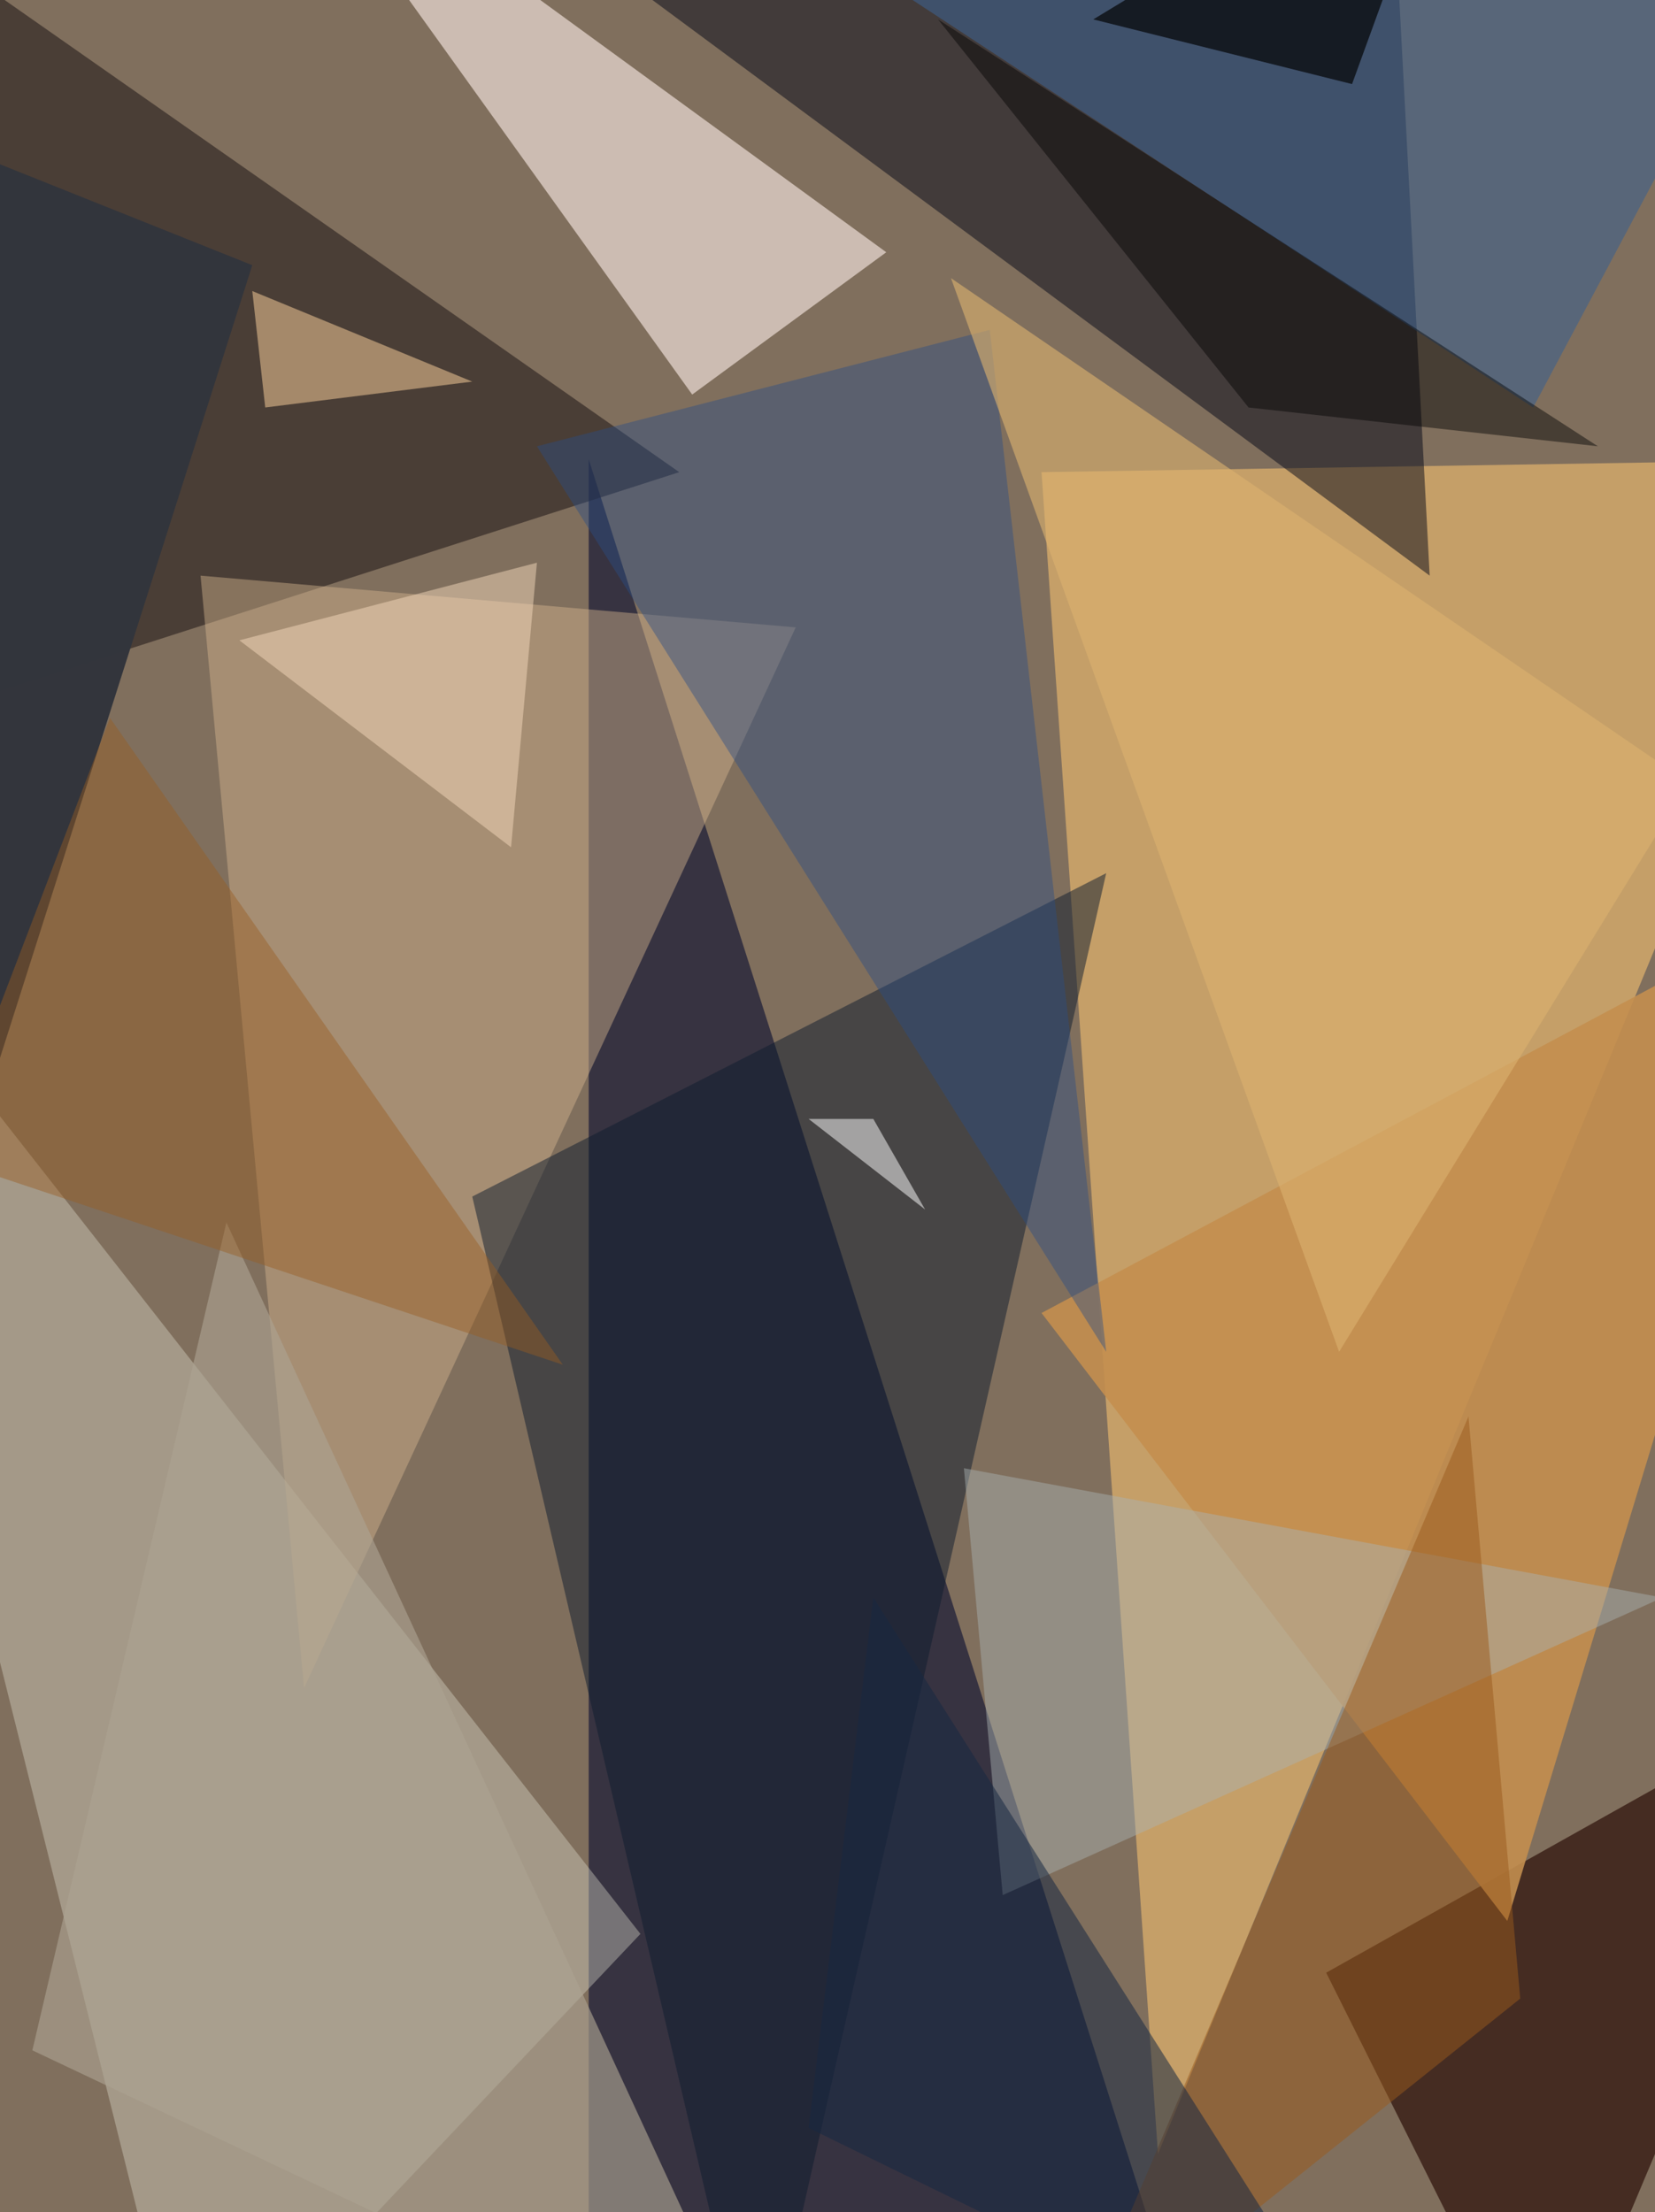 <svg xmlns="http://www.w3.org/2000/svg" width="766" height="1024"><path fill="#806f5d" d="M0 0h766v1024H0z"/><path fill="#00062d" fill-opacity=".569" d="M559.906 1116.819 272.468 212.585v904.234z"/><path fill="#e6b66e" fill-opacity=".678" d="m482.058 218.573 377.264-5.988-323.369 784.468z"/><path fill="#000516" fill-opacity=".482" d="M176.655-92.819 661.708 266.48 643.743-74.854z"/><path fill="#250700" fill-opacity=".639" d="m715.602 1116.819 143.72-341.334-245.52 137.731z"/><path fill="#e1e2d2" fill-opacity=".369" d="m-92.819 398.222 179.65 718.597L296.42 895.25z"/><path fill="#201716" fill-opacity=".553" d="M-20.96 326.363-44.911-32.936l359.298 251.51z"/><path fill="#ffefeb" fill-opacity=".596" d="m122.76-92.819 197.614 275.462 89.825-65.871z"/><path fill="#d6b790" fill-opacity=".439" d="m92.819 266.48 275.462 23.953-227.556 491.04z"/><path fill="#0f1c2e" fill-opacity=".502" d="m218.573 553.918 131.743 562.9L512 404.212z"/><path fill="#c38e4f" fill-opacity=".894" d="m482.058 607.813 359.299-191.626-143.72 473.076z"/><path fill="#294d87" fill-opacity=".42" d="M248.515 206.596 512 625.778l-53.895-473.076z"/><path fill="#aab4b4" fill-opacity=".459" d="m446.129 679.673 323.368 59.883-305.403 137.73z"/><path fill="#3d608c" fill-opacity=".592" d="m859.322-92.819-149.708 281.45L308.398-74.853z"/><path fill="#32353c" fill-opacity=".988" d="m-92.819 38.924 209.59 83.836-209.59 658.714z"/><path fill="#9a5b1c" fill-opacity=".502" d="m703.626 925.193-209.59 167.672L679.672 655.72z"/><path fill-opacity=".443" d="m577.871 188.632 161.685 17.964L434.152 8.982z"/><path fill="#f7ce98" fill-opacity=".525" d="m116.772 134.737 101.801 41.918-95.813 11.977z"/><path fill="#aba291" fill-opacity=".635" d="m104.795 565.895 251.51 544.935L14.97 949.146z"/><path fill="#182741" fill-opacity=".537" d="M643.743 1116.819 404.21 739.556l-29.942 245.52z"/><path fill-opacity=".671" d="M625.778 38.924 506.012 8.982l167.672-101.8z"/><path fill="#f9ddbf" fill-opacity=".471" d="m110.784 296.421 137.73-35.93-11.976 131.743z"/><path fill="#985d22" fill-opacity=".435" d="M-26.947 535.953 50.9 332.351l209.59 299.415z"/><path fill="#dbb16f" fill-opacity=".616" d="m619.79 625.778-179.65-497.03 341.334 233.544z"/><path fill="#fff" fill-opacity=".502" d="m428.164 559.906-53.895-41.918h29.942z"/></svg>